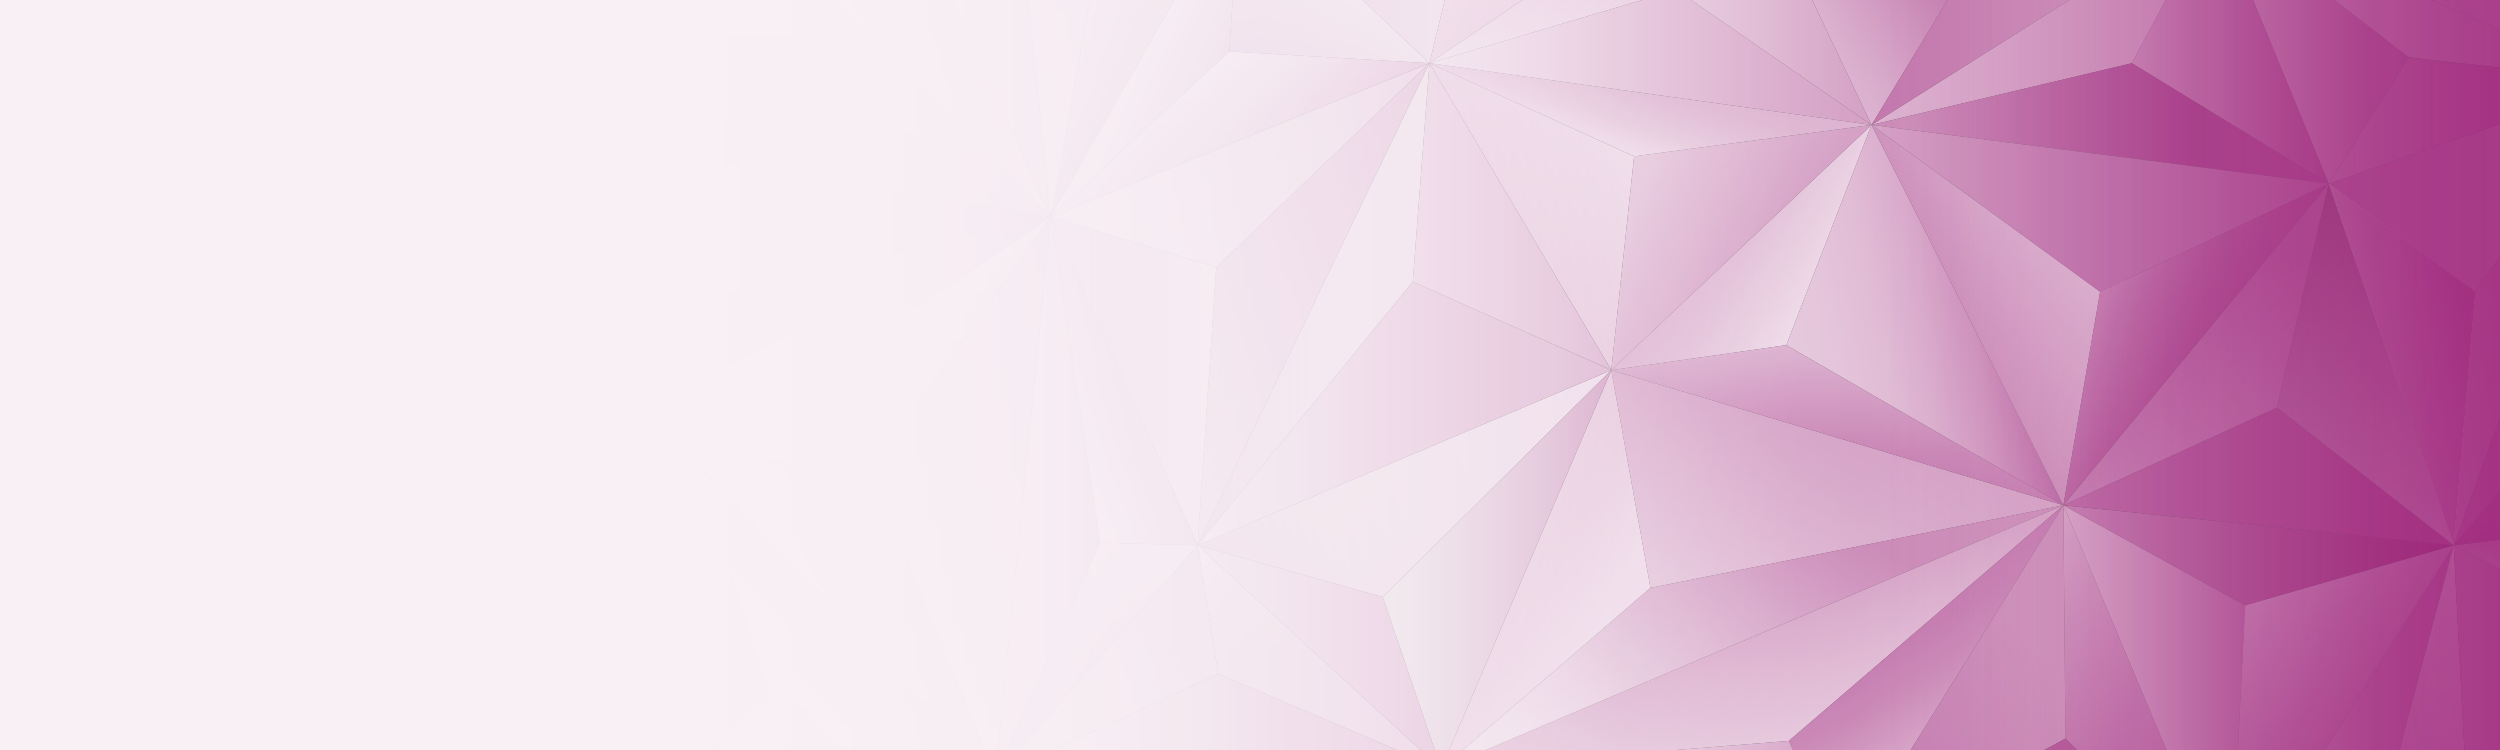<?xml version="1.0" encoding="UTF-8"?><svg xmlns="http://www.w3.org/2000/svg" width="2000" height="600" xmlns:xlink="http://www.w3.org/1999/xlink" viewBox="0 0 2000 600"><rect x="0" y="0" width="2000" height="600" fill="#333333" stroke="none"/><defs><style>.du{opacity:.11;}.du,.dv,.dw,.dx,.dy,.dz,.ea,.eb,.ec,.ed,.ee,.ef,.eg,.eh,.ei,.ej,.ek,.el,.em,.en,.eo,.ep,.eq,.er,.es,.et,.eu,.ev,.ew,.ex,.ey,.ez,.fa,.fb,.fc,.fd,.fe,.ff,.fg,.fh,.fi,.fj,.fk,.fl,.fm,.fn,.fo,.fp,.fq,.fr,.fs,.ft,.fu,.fv,.fw,.fx,.fy,.fz,.ga,.gb,.gc,.gd,.ge,.gf,.gg,.gh,.gi,.gj,.gk,.gl,.gm,.gn,.go,.gp,.gq,.gr,.gs,.gt,.gu,.gv,.gw,.gx,.gy,.gz,.ha,.hb,.hc,.hd,.he,.hf,.hg,.hh,.hi,.hj,.hk,.hl,.hm,.hn,.ho,.hp,.hq,.hr,.hs,.ht,.hu,.hv,.hw,.hx,.hy,.hz,.ia,.ib,.ic,.id,.ie,.if,.ig,.ih,.ii,.ij{stroke-width:0px;}.du,.dy{fill:url(#ds);}.dv{fill:#962364;opacity:.07;}.dw{fill:none;}.dx{fill:url(#dq);mix-blend-mode:overlay;}.ik{clip-path:url(#d);}.il{clip-path:url(#c);}.im{clip-path:url(#dm);}.in{clip-path:url(#dr);}.io{clip-path:url(#dt);}.ip{clip-path:url(#dp);}.iq{isolation:isolate;}.dy{opacity:.7;}.dy,.ir{mix-blend-mode:multiply;}.dz{fill:#fff;}.ir{opacity:.35;}.ea{fill:url(#ah);}.eb{fill:url(#ag);}.ec{fill:url(#aa);}.ed{fill:url(#ao);}.ee{fill:url(#af);}.ef{fill:url(#ae);}.eg{fill:url(#ab);}.eh{fill:url(#aj);}.ei{fill:url(#ap);}.ej{fill:url(#ai);}.ek{fill:url(#ad);}.el{fill:url(#an);}.em{fill:url(#am);}.en{fill:url(#ac);}.eo{fill:url(#at);}.ep{fill:url(#as);}.eq{fill:url(#dk);}.er{fill:url(#dn);}.es{fill:url(#di);}.et{fill:url(#db);}.eu{fill:url(#dh);}.ev{fill:url(#dg);}.ew{fill:url(#dj);}.ex{fill:url(#de);}.ey{fill:url(#dc);}.ez{fill:url(#df);}.fa{fill:url(#da);}.fb{fill:url(#dl);}.fc{fill:url(#dd);}.fd{fill:url(#do);}.fe{fill:url(#bi);}.ff{fill:url(#bd);}.fg{fill:url(#bg);}.fh{fill:url(#bj);}.fi{fill:url(#be);}.fj{fill:url(#bf);}.fk{fill:url(#bo);}.fl{fill:url(#cp);}.fm{fill:url(#bm);}.fn{fill:url(#bh);}.fo{fill:url(#bn);}.fp{fill:url(#cu);}.fq{fill:url(#cv);}.fr{fill:url(#cs);}.fs{fill:url(#ba);}.ft{fill:url(#bb);}.fu{fill:url(#bk);}.fv{fill:url(#cx);}.fw{fill:url(#co);}.fx{fill:url(#cq);}.fy{fill:url(#cr);}.fz{fill:url(#bc);}.ga{fill:url(#cl);}.gb{fill:url(#bx);}.gc{fill:url(#bq);}.gd{fill:url(#br);}.ge{fill:url(#bs);}.gf{fill:url(#by);}.gg{fill:url(#bt);}.gh{fill:url(#bl);}.gi{fill:url(#bz);}.gj{fill:url(#bw);}.gk{fill:url(#bp);}.gl{fill:url(#bu);}.gm{fill:url(#bv);}.gn{fill:url(#ar);}.go{fill:url(#ay);}.gp{fill:url(#az);}.gq{fill:url(#aw);}.gr{fill:url(#aq);}.gs{fill:url(#ax);}.gt{fill:url(#ak);}.gu{fill:url(#al);}.gv{fill:url(#au);}.gw{fill:url(#av);}.gx{fill:url(#ck);}.gy{fill:url(#cb);}.gz{fill:url(#ca);}.ha{fill:url(#cm);}.hb{fill:url(#ch);}.hc{fill:url(#cg);}.hd{fill:url(#ci);}.he{fill:url(#cd);}.hf{fill:url(#cj);}.hg{fill:url(#cf);}.hh{fill:url(#ce);}.hi{fill:url(#cn);}.hj{fill:url(#cc);}.hk{fill:url(#ct);}.hl{fill:url(#cw);}.hm{fill:url(#cz);}.hn{fill:url(#cy);}.ho{fill:url(#v);}.hp{fill:url(#e);}.hq{fill:url(#y);}.hr{fill:url(#z);}.hs{fill:url(#x);}.ht{fill:url(#w);}.hu{fill:url(#u);}.hv{fill:url(#t);}.hw{fill:url(#f);}.hx{fill:url(#s);}.hy{fill:url(#j);}.hz{fill:url(#q);}.ia{fill:url(#r);}.ib{fill:url(#i);}.ic{fill:url(#h);}.id{fill:url(#m);}.ie{fill:url(#g);}.if{fill:url(#o);}.ig{fill:url(#p);}.ih{fill:url(#k);}.ii{fill:url(#n);}.ij{fill:url(#l);}</style><clipPath id="c"><rect class="dw" x="0" y="0" width="2000" height="600"/></clipPath><clipPath id="d"><rect class="dw" y="-250.42" width="2388.5" height="1469.85"/></clipPath><linearGradient id="e" x1="1784.03" y1="578.5" x2="1963" y2="578.5" gradientUnits="userSpaceOnUse"><stop offset="0" stop-color="#c67eb2"/><stop offset=".23" stop-color="#bb66a3"/><stop offset=".5" stop-color="#b14f96"/><stop offset=".77" stop-color="#ab418d"/><stop offset="1" stop-color="#a93d8b"/></linearGradient><linearGradient id="f" x1="1650.71" y1="562.49" x2="1796.18" y2="562.49" gradientUnits="userSpaceOnUse"><stop offset="0" stop-color="#d9a9cb"/><stop offset=".22" stop-color="#d29bc2"/><stop offset=".65" stop-color="#c276ac"/><stop offset="1" stop-color="#b35398"/></linearGradient><linearGradient id="g" x1="1357.54" y1="177.47" x2="1453.86" y2="233.08" gradientUnits="userSpaceOnUse"><stop offset="0" stop-color="#e2bed8"/><stop offset=".4" stop-color="#e8cbe0"/><stop offset="1" stop-color="#f5e9f2"/></linearGradient><linearGradient id="h" x1="1436.83" y1="-4.68" x2="1559.37" y2="-75.43" gradientUnits="userSpaceOnUse"><stop offset="0" stop-color="#e2bed8"/><stop offset=".22" stop-color="#dbb0cf"/><stop offset=".65" stop-color="#cb8bb9"/><stop offset="1" stop-color="#bc68a5"/></linearGradient><linearGradient id="i" x1="1497.23" y1="13.19" x2="1772.16" y2="13.19" gradientUnits="userSpaceOnUse"><stop offset="0" stop-color="#e2bed8"/><stop offset="1" stop-color="#c67eb2"/></linearGradient><linearGradient id="j" x1="1772.16" y1="36.71" x2="1926.97" y2="36.71" gradientUnits="userSpaceOnUse"><stop offset="0" stop-color="#c67eb2"/><stop offset=".88" stop-color="#a93d8b"/></linearGradient><linearGradient id="k" x1="1429.28" y1="277.59" x2="1622.38" y2="243.54" gradientUnits="userSpaceOnUse"><stop offset="0" stop-color="#ecd4e5"/><stop offset=".21" stop-color="#ead0e2"/><stop offset=".4" stop-color="#e5c5dc"/><stop offset=".58" stop-color="#ddb2d1"/><stop offset=".76" stop-color="#d198c1"/><stop offset=".93" stop-color="#c276ad"/><stop offset="1" stop-color="#bc68a5"/></linearGradient><linearGradient id="l" x1="1705.43" y1="36.71" x2="1862.91" y2="36.71" gradientUnits="userSpaceOnUse"><stop offset="0" stop-color="#c67eb2"/><stop offset="1" stop-color="#a0287e"/></linearGradient><linearGradient id="m" x1="1772.16" y1="-4.16" x2="2097.8" y2="-4.16" gradientUnits="userSpaceOnUse"><stop offset="0" stop-color="#c67eb2"/><stop offset=".22" stop-color="#c071aa"/><stop offset=".7" stop-color="#b65b9c"/><stop offset="1" stop-color="#b35398"/></linearGradient><linearGradient id="n" x1="1380.49" y1="504.98" x2="1491.68" y2="312.4" gradientUnits="userSpaceOnUse"><stop offset="0" stop-color="#ecd4e5"/><stop offset=".06" stop-color="#ead0e3"/><stop offset=".66" stop-color="#ddb3d1"/><stop offset="1" stop-color="#d9a9cb"/></linearGradient><linearGradient id="o" x1="1469.87" y1="276.1" x2="1469.87" y2="404.22" gradientUnits="userSpaceOnUse"><stop offset="0" stop-color="#e2bed8"/><stop offset=".18" stop-color="#dcb0d0"/><stop offset=".71" stop-color="#cc8bba"/><stop offset="1" stop-color="#c67eb2"/></linearGradient><linearGradient id="p" x1="1497.23" y1="13.19" x2="1772.16" y2="13.19" gradientUnits="userSpaceOnUse"><stop offset="0" stop-color="#c67eb2"/><stop offset=".29" stop-color="#c883b4"/><stop offset=".63" stop-color="#ce91bd"/><stop offset="1" stop-color="#d9a9cb"/></linearGradient><linearGradient id="q" x1="1497.23" y1="98.77" x2="1862.91" y2="98.77" gradientUnits="userSpaceOnUse"><stop offset=".09" stop-color="#cf93be"/><stop offset=".72" stop-color="#a0287e"/></linearGradient><linearGradient id="r" x1="1862.91" y1="96.43" x2="2097.8" y2="96.43" gradientUnits="userSpaceOnUse"><stop offset="0" stop-color="#b35398"/><stop offset="1" stop-color="#a0287e"/></linearGradient><linearGradient id="s" x1="1293.93" y1="696.5" x2="1509.69" y2="322.8" gradientUnits="userSpaceOnUse"><stop offset=".12" stop-color="#f5e9f2"/><stop offset=".26" stop-color="#eedbe9"/><stop offset=".53" stop-color="#deb6d3"/><stop offset=".76" stop-color="#cf93be"/></linearGradient><linearGradient id="t" x1="1424.53" y1="594.46" x2="1392.12" y2="473.51" gradientUnits="userSpaceOnUse"><stop offset="0" stop-color="#ecd4e5"/><stop offset=".46" stop-color="#e4c2da"/><stop offset="1" stop-color="#d9a9cb"/></linearGradient><linearGradient id="u" x1="1787.74" y1="492.73" x2="1899.9" y2="604.88" gradientUnits="userSpaceOnUse"><stop offset="0" stop-color="#c67eb2"/><stop offset=".54" stop-color="#b5589b"/><stop offset="1" stop-color="#a93d8b"/></linearGradient><linearGradient id="v" x1="1650.71" y1="444.26" x2="1963" y2="444.26" gradientUnits="userSpaceOnUse"><stop offset="0" stop-color="#c67eb2"/><stop offset=".24" stop-color="#b55c9b"/><stop offset=".57" stop-color="#a13481"/><stop offset=".84" stop-color="#951c71"/><stop offset="1" stop-color="#91136b"/></linearGradient><linearGradient id="w" x1="1598.28" y1="479.1" x2="1836.46" y2="645.87" gradientUnits="userSpaceOnUse"><stop offset="0" stop-color="#d9a9cb"/><stop offset=".18" stop-color="#ce90bc"/><stop offset=".46" stop-color="#bf6ea8"/><stop offset=".7" stop-color="#b65a9c"/><stop offset=".86" stop-color="#b35398"/></linearGradient><linearGradient id="x" x1="1862.91" y1="149.31" x2="2097.8" y2="149.31" gradientUnits="userSpaceOnUse"><stop offset="0" stop-color="#a93d8b"/><stop offset=".24" stop-color="#aa418d"/><stop offset=".5" stop-color="#b04d94"/><stop offset=".75" stop-color="#b962a1"/><stop offset="1" stop-color="#c67eb2"/></linearGradient><linearGradient id="y" x1="1901.81" y1="655.77" x2="2042.76" y2="574.39" gradientUnits="userSpaceOnUse"><stop offset="0" stop-color="#b35398"/><stop offset=".44" stop-color="#ba63a1"/><stop offset="1" stop-color="#c67eb2"/></linearGradient><linearGradient id="z" x1="1902.42" y1="294.44" x2="1990.39" y2="270.86" gradientUnits="userSpaceOnUse"><stop offset="0" stop-color="#b35398"/><stop offset=".15" stop-color="#af4c93"/><stop offset="1" stop-color="#a0287e"/></linearGradient><linearGradient id="aa" x1="1899.52" y1="326.3" x2="2161.27" y2="175.18" gradientUnits="userSpaceOnUse"><stop offset="0" stop-color="#b35398"/><stop offset=".51" stop-color="#ac458f"/><stop offset="1" stop-color="#a93d8b"/></linearGradient><linearGradient id="ab" x1="1523.78" y1="477.5" x2="1601.85" y2="612.72" gradientUnits="userSpaceOnUse"><stop offset="0" stop-color="#c67eb2"/><stop offset=".19" stop-color="#c883b5"/><stop offset=".43" stop-color="#cf92be"/><stop offset=".69" stop-color="#daaccd"/><stop offset=".97" stop-color="#eacfe2"/><stop offset="1" stop-color="#ecd4e5"/></linearGradient><linearGradient id="ac" x1="1469" y1="680.08" x2="1697.78" y2="451.29" gradientUnits="userSpaceOnUse"><stop offset="0" stop-color="#c67eb2"/><stop offset=".71" stop-color="#cf93be"/></linearGradient><linearGradient id="ad" x1="2105.8" y1="274.47" x2="2105.8" y2="436.25" gradientUnits="userSpaceOnUse"><stop offset="0" stop-color="#bc68a5"/><stop offset=".32" stop-color="#b14f95"/><stop offset=".75" stop-color="#a43284"/><stop offset="1" stop-color="#a0287e"/></linearGradient><linearGradient id="ae" x1="1963" y1="250.74" x2="2102.28" y2="250.74" gradientUnits="userSpaceOnUse"><stop offset=".32" stop-color="#a93d8b"/><stop offset=".45" stop-color="#aa418d"/><stop offset=".59" stop-color="#b04e95"/><stop offset=".74" stop-color="#ba63a2"/><stop offset=".87" stop-color="#c67eb2"/></linearGradient><linearGradient id="af" x1="1963" y1="615.08" x2="2071.19" y2="615.08" gradientUnits="userSpaceOnUse"><stop offset=".24" stop-color="#b35398"/><stop offset="1" stop-color="#a0287e"/></linearGradient><linearGradient id="ag" x1="2105.8" y1="492.12" x2="2105.8" y2="400.67" gradientUnits="userSpaceOnUse"><stop offset="0" stop-color="#cf93be"/><stop offset="1" stop-color="#a0287e"/></linearGradient><linearGradient id="ah" x1="2036.62" y1="551.99" x2="2130.09" y2="605.95" gradientUnits="userSpaceOnUse"><stop offset=".14" stop-color="#c67eb2"/><stop offset="1" stop-color="#a93d8b"/></linearGradient><linearGradient id="ai" x1="1942.79" y1="747.7" x2="2293.13" y2="453.73" gradientUnits="userSpaceOnUse"><stop offset=".44" stop-color="#bc68a5"/><stop offset="1" stop-color="#a0287e"/></linearGradient><linearGradient id="aj" x1="1565.64" y1="256.88" x2="1661.64" y2="201.46" gradientUnits="userSpaceOnUse"><stop offset="0" stop-color="#cf93be"/><stop offset="1" stop-color="#e2bed8"/></linearGradient><linearGradient id="ak" x1="1862.3" y1="146.63" x2="1697.87" y2="431.45" gradientUnits="userSpaceOnUse"><stop offset=".2" stop-color="#a93d8b"/><stop offset="1" stop-color="#c67eb2"/></linearGradient><linearGradient id="al" x1="1650.71" y1="381.2" x2="1963" y2="381.2" gradientUnits="userSpaceOnUse"><stop offset="0" stop-color="#bc68a5"/><stop offset=".25" stop-color="#af4c94"/><stop offset=".5" stop-color="#a73887"/><stop offset=".75" stop-color="#a12c80"/><stop offset="1" stop-color="#a0287e"/></linearGradient><linearGradient id="am" x1="1892.27" y1="436.25" x2="1892.27" y2="146.98" gradientUnits="userSpaceOnUse"><stop offset="0" stop-color="#bc68a5"/><stop offset="1" stop-color="#8c236e"/></linearGradient><linearGradient id="an" x1="1862.91" y1="166.66" x2="1497.23" y2="166.66" gradientUnits="userSpaceOnUse"><stop offset="0" stop-color="#a93d8b"/><stop offset=".19" stop-color="#af4c94"/><stop offset=".56" stop-color="#c174ac"/><stop offset=".98" stop-color="#d9a9cb"/></linearGradient><linearGradient id="ao" x1="1675.48" y1="246" x2="1809.16" y2="294.65" gradientUnits="userSpaceOnUse"><stop offset="0" stop-color="#c67eb2"/><stop offset=".06" stop-color="#c275ad"/><stop offset=".32" stop-color="#b35498"/><stop offset=".57" stop-color="#a83b89"/><stop offset=".81" stop-color="#a22d81"/><stop offset="1" stop-color="#a0287e"/></linearGradient><linearGradient id="ap" x1="1214.92" y1="174.14" x2="1305.47" y2="121.86" gradientUnits="userSpaceOnUse"><stop offset="0" stop-color="#ecd4e5"/><stop offset=".71" stop-color="#f1e1ed"/><stop offset="1" stop-color="#f5e9f2"/></linearGradient><linearGradient id="aq" x1="1268.35" y1="-118.94" x2="1268.35" y2="50.55" gradientUnits="userSpaceOnUse"><stop offset="0" stop-color="#e2bed8"/><stop offset="1" stop-color="#f5e9f2"/></linearGradient><linearGradient id="ar" x1="992.09" y1="-20.85" x2="1166.09" y2="-20.85" gradientUnits="userSpaceOnUse"><stop offset="0" stop-color="#d9a9cb"/><stop offset=".18" stop-color="#deb6d3"/><stop offset=".71" stop-color="#eedbe9"/><stop offset="1" stop-color="#f5e9f2"/></linearGradient><linearGradient id="as" x1="915.66" y1="40.14" x2="966.94" y2="69.75" gradientUnits="userSpaceOnUse"><stop offset=".02" stop-color="#f5e9f2"/><stop offset="1" stop-color="#e2bed8"/></linearGradient><linearGradient id="at" x1="885.66" y1="218.38" x2="1098.52" y2="5.51" gradientUnits="userSpaceOnUse"><stop offset="0" stop-color="#f5e9f2"/><stop offset=".29" stop-color="#f1e1ed"/><stop offset="1" stop-color="#ecd4e5"/></linearGradient><linearGradient id="au" x1="840.62" y1="304.79" x2="972.99" y2="304.79" xlink:href="#g"/><linearGradient id="av" x1="958.06" y1="243.4" x2="1143.57" y2="243.4" gradientUnits="userSpaceOnUse"><stop offset="0" stop-color="#e2bed8"/><stop offset=".16" stop-color="#e9cee2"/><stop offset=".37" stop-color="#efddeb"/><stop offset=".62" stop-color="#f3e6f0"/><stop offset="1" stop-color="#f5e9f2"/></linearGradient><linearGradient id="aw" x1="985.53" y1="483.84" x2="1294.45" y2="305.49" gradientUnits="userSpaceOnUse"><stop offset="0" stop-color="#e2bed8"/><stop offset=".03" stop-color="#e4c3db"/><stop offset=".14" stop-color="#ebd4e5"/><stop offset=".28" stop-color="#f1e0ec"/><stop offset=".47" stop-color="#f4e7f0"/><stop offset="1" stop-color="#f5e9f2"/></linearGradient><linearGradient id="ax" x1="965.9" y1="440.78" x2="845.23" y2="649.79" gradientUnits="userSpaceOnUse"><stop offset=".33" stop-color="#ecd4e5"/><stop offset=".73" stop-color="#ede1e9"/><stop offset="1" stop-color="#eee"/></linearGradient><linearGradient id="ay" x1="1772.16" y1="-10.96" x2="2097.8" y2="-10.96" gradientUnits="userSpaceOnUse"><stop offset="0" stop-color="#b35398"/><stop offset="1" stop-color="#bc68a5"/></linearGradient><linearGradient id="az" x1="1202.96" y1="445.2" x2="1301.9" y2="502.32" gradientUnits="userSpaceOnUse"><stop offset="0" stop-color="#ecd4e5"/><stop offset=".36" stop-color="#eed9e8"/><stop offset=".82" stop-color="#f5e9f2"/></linearGradient><linearGradient id="ba" x1="1130.22" y1="173.34" x2="1289.04" y2="173.34" gradientUnits="userSpaceOnUse"><stop offset="0" stop-color="#ecd4e5"/><stop offset="1" stop-color="#e2bed8"/></linearGradient><linearGradient id="bb" x1="1106.2" y1="455.6" x2="1289.04" y2="455.6" gradientUnits="userSpaceOnUse"><stop offset="0" stop-color="#eee"/><stop offset=".69" stop-color="#dfbfd6"/><stop offset="1" stop-color="#d9a9cb"/></linearGradient><linearGradient id="bc" x1="1055.48" y1="615.08" x2="1055.48" y2="436.25" gradientUnits="userSpaceOnUse"><stop offset=".52" stop-color="#ecd4e5"/><stop offset=".86" stop-color="#f1e1ed"/><stop offset="1" stop-color="#f5e9f2"/></linearGradient><linearGradient id="bd" x1="958.06" y1="330.82" x2="1289.04" y2="330.82" gradientUnits="userSpaceOnUse"><stop offset="0" stop-color="#f5e9f2"/><stop offset=".14" stop-color="#eedbe9"/><stop offset=".38" stop-color="#e7cadf"/><stop offset=".65" stop-color="#e3c1d9"/><stop offset="1" stop-color="#e2bed8"/></linearGradient><linearGradient id="be" x1="958.06" y1="525.67" x2="1152.91" y2="525.67" gradientUnits="userSpaceOnUse"><stop offset=".21" stop-color="#ecd4e5"/><stop offset=".43" stop-color="#e8cbe0"/><stop offset=".91" stop-color="#e2bed8"/></linearGradient><linearGradient id="bf" x1="796.2" y1="580.25" x2="1152.91" y2="580.25" gradientUnits="userSpaceOnUse"><stop offset="0" stop-color="#f5e9f2"/><stop offset=".18" stop-color="#f1e0ec"/><stop offset=".47" stop-color="#e7c9de"/><stop offset=".59" stop-color="#e2bed8"/></linearGradient><linearGradient id="bg" x1="1297.16" y1="142.62" x2="1428.73" y2="218.58" gradientUnits="userSpaceOnUse"><stop offset="0" stop-color="#ecd4e5"/><stop offset=".97" stop-color="#d9a9cb"/></linearGradient><linearGradient id="bh" x1="959.29" y1="55.14" x2="1003.38" y2="131.49" gradientUnits="userSpaceOnUse"><stop offset=".09" stop-color="#f5e9f2"/><stop offset=".64" stop-color="#e8cbe0"/><stop offset="1" stop-color="#e2bed8"/></linearGradient><linearGradient id="bi" x1="1268.35" y1="50.55" x2="1268.35" y2="-118.94" gradientUnits="userSpaceOnUse"><stop offset="0" stop-color="#ecd4e5"/><stop offset=".5" stop-color="#efdbe9"/><stop offset="1" stop-color="#f5e9f2"/></linearGradient><linearGradient id="bj" x1="1143.57" y1="45.88" x2="1497.23" y2="45.88" gradientUnits="userSpaceOnUse"><stop offset="0" stop-color="#f5e9f2"/><stop offset="1" stop-color="#d9a9cb"/></linearGradient><linearGradient id="bk" x1="1307.07" y1="124.98" x2="1326.07" y2="54.07" gradientUnits="userSpaceOnUse"><stop offset="0" stop-color="#f5e9f2"/><stop offset=".01" stop-color="#f4e8f1"/><stop offset=".37" stop-color="#ead0e3"/><stop offset=".71" stop-color="#e4c2da"/><stop offset="1" stop-color="#e2bed8"/></linearGradient><linearGradient id="bl" x1="990.5" y1="138.93" x2="1111.13" y2="347.87" gradientUnits="userSpaceOnUse"><stop offset="0" stop-color="#e2bed8"/><stop offset="1" stop-color="#ecd4e5"/></linearGradient><linearGradient id="bm" x1="994.59" y1="52.39" x2="1070" y2="-23.01" gradientUnits="userSpaceOnUse"><stop offset="0" stop-color="#e2bed8"/><stop offset="1" stop-color="#f5e9f2"/></linearGradient><linearGradient id="bn" x1="944.88" y1="69.07" x2="854.35" y2="-21.46" gradientUnits="userSpaceOnUse"><stop offset="0" stop-color="#d9a9cb"/><stop offset=".15" stop-color="#dfb8d4"/><stop offset=".38" stop-color="#e6c7dd"/><stop offset=".64" stop-color="#ead1e3"/><stop offset="1" stop-color="#ecd4e5"/></linearGradient><linearGradient id="bo" x1="1341.09" y1="-9.5" x2="1497.23" y2="-9.5" gradientUnits="userSpaceOnUse"><stop offset="0" stop-color="#ecd4e5"/><stop offset=".4" stop-color="#e5c6dc"/><stop offset="1" stop-color="#d9a9cb"/></linearGradient><linearGradient id="bp" x1="1899.92" y1="-110.93" x2="2097.8" y2="-110.93" xlink:href="#l"/><linearGradient id="bq" x1="727.31" y1="107.92" x2="907.61" y2="-204.38" gradientUnits="userSpaceOnUse"><stop offset="0" stop-color="#f5e9f2"/><stop offset=".03" stop-color="#f4e7f0"/><stop offset=".65" stop-color="#e6c9de"/><stop offset="1" stop-color="#e2bed8"/></linearGradient><linearGradient id="br" x1="1464.73" y1="703.65" x2="1192.52" y2="546.48" gradientUnits="userSpaceOnUse"><stop offset="0" stop-color="#cf93be"/><stop offset=".27" stop-color="#deb6d3"/><stop offset=".6" stop-color="#eedbe9"/><stop offset=".78" stop-color="#f5e9f2"/></linearGradient><linearGradient id="bs" x1="1474.92" y1="655.82" x2="1784.03" y2="655.82" gradientUnits="userSpaceOnUse"><stop offset="0" stop-color="#c67eb2"/><stop offset=".01" stop-color="#c57cb1"/><stop offset=".43" stop-color="#b55a9c"/><stop offset=".78" stop-color="#ac448f"/><stop offset="1" stop-color="#a93d8b"/></linearGradient><linearGradient id="bt" x1="2097.8" y1="-110.93" x2="1960.09" y2="-110.93" xlink:href="#l"/><linearGradient id="bu" x1="448.46" y1="346.96" x2="542.12" y2="253.3" gradientUnits="userSpaceOnUse"><stop offset="0" stop-color="#f5e9f2"/><stop offset=".29" stop-color="#f2e3ee"/><stop offset=".64" stop-color="#ecd5e6"/><stop offset="1" stop-color="#e2bed8"/></linearGradient><linearGradient id="bv" x1="613.71" y1="400.98" x2="769.01" y2="131.99" gradientUnits="userSpaceOnUse"><stop offset="0" stop-color="#f5e9f2"/><stop offset=".22" stop-color="#f2e2ed"/><stop offset=".54" stop-color="#e9cfe2"/><stop offset=".92" stop-color="#dcb0cf"/><stop offset="1" stop-color="#d9a9cb"/></linearGradient><linearGradient id="bw" x1="385.05" y1="232.77" x2="840.62" y2="232.77" gradientUnits="userSpaceOnUse"><stop offset=".21" stop-color="#ecd4e5"/><stop offset=".49" stop-color="#ead0e3"/><stop offset=".7" stop-color="#e6c7dd"/><stop offset=".89" stop-color="#dfb6d3"/><stop offset="1" stop-color="#d9a9cb"/></linearGradient><linearGradient id="bx" x1="385.05" y1="207.18" x2="840.62" y2="207.18" gradientUnits="userSpaceOnUse"><stop offset=".15" stop-color="#f5e9f2"/><stop offset=".49" stop-color="#ebd2e4"/><stop offset="1" stop-color="#d9a9cb"/></linearGradient><linearGradient id="by" x1="704.7" y1="-101.92" x2="704.7" y2="173.34" gradientUnits="userSpaceOnUse"><stop offset="0" stop-color="#f5e9f2"/><stop offset="1" stop-color="#e2bed8"/></linearGradient><linearGradient id="bz" x1="385.05" y1="90.82" x2="583.91" y2="90.82" gradientUnits="userSpaceOnUse"><stop offset="0" stop-color="#f5e9f2"/><stop offset=".29" stop-color="#f2e2ee"/><stop offset=".68" stop-color="#ead1e3"/><stop offset="1" stop-color="#e2bed8"/></linearGradient><linearGradient id="ca" x1="430.18" y1="366.26" x2="523.49" y2="312.39" gradientUnits="userSpaceOnUse"><stop offset=".13" stop-color="#ecd4e5"/><stop offset="1" stop-color="#f5e9f2"/></linearGradient><linearGradient id="cb" x1="404.16" y1="502.02" x2="481.43" y2="495.26" gradientUnits="userSpaceOnUse"><stop offset="0" stop-color="#f5e9f2"/><stop offset=".6" stop-color="#e8cbe0"/><stop offset="1" stop-color="#e2bed8"/></linearGradient><linearGradient id="cc" x1="454.59" y1="532.49" x2="507.02" y2="546.54" gradientUnits="userSpaceOnUse"><stop offset="0" stop-color="#f5e9f2"/><stop offset=".45" stop-color="#edd8e7"/><stop offset="1" stop-color="#e2bed8"/></linearGradient><linearGradient id="cd" x1="308.71" y1="646.69" x2="374.2" y2="533.26" gradientUnits="userSpaceOnUse"><stop offset="0" stop-color="#f5e9f2"/><stop offset=".29" stop-color="#f2e3ee"/><stop offset=".67" stop-color="#ead2e4"/><stop offset="1" stop-color="#e2bed8"/></linearGradient><linearGradient id="ce" x1="235.9" y1="397.4" x2="385.05" y2="397.4" gradientUnits="userSpaceOnUse"><stop offset="0" stop-color="#f5e9f2"/><stop offset=".31" stop-color="#f3e5ef"/><stop offset=".61" stop-color="#eed9e8"/><stop offset=".91" stop-color="#e5c5dc"/><stop offset="1" stop-color="#e2bed8"/></linearGradient><linearGradient id="cf" x1="336.06" y1="501.51" x2="434.77" y2="501.51" gradientUnits="userSpaceOnUse"><stop offset="0" stop-color="#f5e9f2"/><stop offset=".21" stop-color="#f1e1ed"/><stop offset=".74" stop-color="#ecd4e5"/></linearGradient><linearGradient id="cg" x1="796.2" y1="397.41" x2="880.04" y2="397.41" gradientUnits="userSpaceOnUse"><stop offset=".33" stop-color="#ecd4e5"/><stop offset=".79" stop-color="#e5c6dc"/><stop offset="1" stop-color="#e2bed8"/></linearGradient><linearGradient id="ch" x1="828.86" y1="345.49" x2="912.22" y2="297.36" xlink:href="#cb"/><linearGradient id="ci" x1="928.35" y1="419.1" x2="807.67" y2="628.11" xlink:href="#cb"/><linearGradient id="cj" x1="697.85" y1="375.78" x2="697.85" y2="173.34" gradientUnits="userSpaceOnUse"><stop offset="0" stop-color="#ecd4e5"/><stop offset=".54" stop-color="#f0ddea"/><stop offset=".97" stop-color="#f5e9f2"/></linearGradient><linearGradient id="ck" x1="695.27" y1="520.55" x2="941.55" y2="274.27" gradientUnits="userSpaceOnUse"><stop offset="0" stop-color="#f5e9f2"/><stop offset=".02" stop-color="#f4e7f0"/><stop offset=".38" stop-color="#ead0e3"/><stop offset=".71" stop-color="#e4c2da"/><stop offset="1" stop-color="#e2bed8"/></linearGradient><linearGradient id="cl" x1="640.3" y1="514.72" x2="742.47" y2="455.73" gradientUnits="userSpaceOnUse"><stop offset=".17" stop-color="#f5e9f2"/><stop offset=".32" stop-color="#f0dfeb"/><stop offset=".74" stop-color="#e5c6dd"/><stop offset="1" stop-color="#e2bed8"/></linearGradient><linearGradient id="cm" x1="730.34" y1="555.62" x2="500.63" y2="785.33" gradientUnits="userSpaceOnUse"><stop offset=".03" stop-color="#f5e9f2"/><stop offset=".61" stop-color="#e8cbe0"/><stop offset="1" stop-color="#e2bed8"/></linearGradient><linearGradient id="cn" x1="678.96" y1="491" x2="614.47" y2="555.49" gradientUnits="userSpaceOnUse"><stop offset="0" stop-color="#e2bed8"/><stop offset=".16" stop-color="#e5c6dd"/><stop offset=".68" stop-color="#f0dfec"/><stop offset="1" stop-color="#f5e9f2"/></linearGradient><linearGradient id="co" x1="434.77" y1="543.3" x2="616.34" y2="543.3" gradientUnits="userSpaceOnUse"><stop offset="0" stop-color="#f5e9f2"/><stop offset=".29" stop-color="#f2e4ef"/><stop offset=".63" stop-color="#ecd6e6"/><stop offset=".99" stop-color="#e2bfd8"/><stop offset="1" stop-color="#e2bed8"/></linearGradient><linearGradient id="cp" x1="733.06" y1="-48.23" x2="840.62" y2="-48.23" gradientUnits="userSpaceOnUse"><stop offset="0" stop-color="#f5e9f2"/><stop offset=".4" stop-color="#eedbe9"/><stop offset="1" stop-color="#e2bed8"/></linearGradient><linearGradient id="cq" x1="662.35" y1="60.16" x2="769.65" y2="-1.79" gradientUnits="userSpaceOnUse"><stop offset=".23" stop-color="#f5e9f2"/><stop offset=".45" stop-color="#f2e3ee"/><stop offset=".74" stop-color="#ebd3e4"/><stop offset="1" stop-color="#e2bed8"/></linearGradient><linearGradient id="cr" x1="88.92" y1="661.11" x2="281.3" y2="661.11" gradientUnits="userSpaceOnUse"><stop offset="0" stop-color="#f5e9f2"/><stop offset=".29" stop-color="#f2e3ee"/><stop offset=".65" stop-color="#ebd3e5"/><stop offset="1" stop-color="#e2bed8"/></linearGradient><linearGradient id="cs" x1="235.9" y1="600.58" x2="434.77" y2="600.58" xlink:href="#at"/><linearGradient id="ct" x1="154.22" y1="174.71" x2="385.05" y2="174.71" gradientUnits="userSpaceOnUse"><stop offset=".23" stop-color="#f5e9f2"/><stop offset=".45" stop-color="#f2e3ee"/><stop offset=".73" stop-color="#ebd4e5"/><stop offset="1" stop-color="#e2bed8"/></linearGradient><linearGradient id="cu" x1="416.43" y1="-13.95" x2="537.41" y2="195.59" gradientUnits="userSpaceOnUse"><stop offset="0" stop-color="#f5e9f2"/><stop offset=".29" stop-color="#f2e3ee"/><stop offset=".65" stop-color="#ebd3e5"/><stop offset="1" stop-color="#e2bed8"/></linearGradient><linearGradient id="cv" x1="154.22" y1="-18.02" x2="568.78" y2="-18.02" xlink:href="#cb"/><linearGradient id="cw" x1="154.22" y1="273.78" x2="270.49" y2="273.78" xlink:href="#g"/><linearGradient id="cx" x1="154.22" y1="174.71" x2="385.05" y2="174.71" gradientUnits="userSpaceOnUse"><stop offset="0" stop-color="#d9a9cb"/><stop offset=".12" stop-color="#deb4d2"/><stop offset=".47" stop-color="#ead1e3"/><stop offset=".78" stop-color="#f2e2ee"/><stop offset="1" stop-color="#f5e9f2"/></linearGradient><linearGradient id="cy" x1="246.04" y1="271.02" x2="334.73" y2="424.64" gradientUnits="userSpaceOnUse"><stop offset="0" stop-color="#e2bed8"/><stop offset=".3" stop-color="#e9cfe2"/><stop offset=".71" stop-color="#f2e2ed"/><stop offset="1" stop-color="#f5e9f2"/></linearGradient><linearGradient id="cz" x1="-11.59" y1="840.51" x2="-11.59" y2="423.34" gradientUnits="userSpaceOnUse"><stop offset="0" stop-color="#e2bed8"/><stop offset=".34" stop-color="#e8cbe0"/><stop offset=".86" stop-color="#f5e9f2"/></linearGradient><linearGradient id="da" x1="88.92" y1="661.11" x2="235.9" y2="661.11" gradientUnits="userSpaceOnUse"><stop offset="0" stop-color="#f5e9f2"/><stop offset=".49" stop-color="#e8cbe0"/><stop offset=".81" stop-color="#e2bed8"/></linearGradient><linearGradient id="db" x1="-118.59" y1="496.83" x2="235.9" y2="496.83" gradientUnits="userSpaceOnUse"><stop offset=".14" stop-color="#f5e9f2"/><stop offset=".34" stop-color="#f1e1ed"/><stop offset=".63" stop-color="#e8cce0"/><stop offset=".98" stop-color="#d9aacc"/><stop offset="1" stop-color="#d9a9cb"/></linearGradient><linearGradient id="dc" x1="-118.59" y1="244.6" x2="154.22" y2="244.6" gradientUnits="userSpaceOnUse"><stop offset="0" stop-color="#f5e9f2"/><stop offset=".32" stop-color="#f3e5ef"/><stop offset=".61" stop-color="#eedae9"/><stop offset=".89" stop-color="#e6c7dd"/><stop offset="1" stop-color="#e2bed8"/></linearGradient><linearGradient id="dd" x1="282.02" y1="455.08" x2="81.54" y2="107.83" gradientUnits="userSpaceOnUse"><stop offset="0" stop-color="#e2bed8"/><stop offset=".36" stop-color="#ecd5e6"/><stop offset=".71" stop-color="#f2e3ee"/><stop offset="1" stop-color="#f5e9f2"/></linearGradient><linearGradient id="de" x1="-118.59" y1="396.32" x2="235.9" y2="396.32" gradientUnits="userSpaceOnUse"><stop offset=".35" stop-color="#f5e9f2"/><stop offset=".74" stop-color="#e8cbe0"/><stop offset="1" stop-color="#e2bed8"/></linearGradient><linearGradient id="df" x1="183.8" y1="-151.41" x2="284.32" y2="-50.9" gradientUnits="userSpaceOnUse"><stop offset="0" stop-color="#e2bed8"/><stop offset=".14" stop-color="#e7cadf"/><stop offset=".39" stop-color="#efdbe9"/><stop offset=".66" stop-color="#f3e5f0"/><stop offset="1" stop-color="#f5e9f2"/></linearGradient><linearGradient id="dg" x1="154.22" y1="-18.02" x2="568.78" y2="-18.02" gradientUnits="userSpaceOnUse"><stop offset="0" stop-color="#ecd4e5"/><stop offset=".5" stop-color="#f1e1ed"/><stop offset=".7" stop-color="#f5e9f2"/></linearGradient><linearGradient id="dh" x1="-55.9" y1="-6.81" x2="154.22" y2="-6.81" xlink:href="#cb"/><linearGradient id="di" x1="-118.59" y1="244.6" x2="154.22" y2="244.6" gradientUnits="userSpaceOnUse"><stop offset="0" stop-color="#e2bed8"/><stop offset=".02" stop-color="#e2bfd8"/><stop offset=".37" stop-color="#ecd6e6"/><stop offset=".71" stop-color="#f2e4ef"/><stop offset="1" stop-color="#f5e9f2"/></linearGradient><linearGradient id="dj" x1="-55.9" y1="-39.64" x2="154.22" y2="-39.64" gradientUnits="userSpaceOnUse"><stop offset="0" stop-color="#e2bed8"/><stop offset=".36" stop-color="#ebd4e5"/><stop offset=".71" stop-color="#f2e3ee"/><stop offset="1" stop-color="#f5e9f2"/></linearGradient><linearGradient id="dk" x1="107.59" y1="38.95" x2="293.38" y2="-282.84" gradientUnits="userSpaceOnUse"><stop offset="0" stop-color="#e2bed8"/><stop offset=".27" stop-color="#e8cbe0"/><stop offset=".68" stop-color="#f5e9f2"/></linearGradient><linearGradient id="dl" x1="-115.89" y1="732.98" x2="37.58" y2="579.51" gradientUnits="userSpaceOnUse"><stop offset="0" stop-color="#e2bed8"/><stop offset=".31" stop-color="#e8cbe0"/><stop offset=".77" stop-color="#f5e9f2"/></linearGradient><clipPath id="dm"><rect class="dw" x="968.38" y="-250.42" width="1016.14" height="1469.85"/></clipPath><linearGradient id="dn" x1="1429.96" y1="533.54" x2="1541.15" y2="340.96" xlink:href="#s"/><linearGradient id="do" x1="1314.73" y1="96.42" x2="1326.07" y2="54.07" xlink:href="#bk"/><clipPath id="dp"><rect class="dw" y="-250.42" width="2388.5" height="1469.85"/></clipPath><linearGradient id="dq" x1="-296.12" y1="504.64" x2="2500.7" y2="504.64" gradientUnits="userSpaceOnUse"><stop offset=".27" stop-color="#fff"/><stop offset=".36" stop-color="rgba(255,255,255,.99)" stop-opacity=".99"/><stop offset=".41" stop-color="rgba(255,255,255,.96)" stop-opacity=".96"/><stop offset=".45" stop-color="rgba(255,255,255,.91)" stop-opacity=".91"/><stop offset=".49" stop-color="rgba(255,255,255,.83)" stop-opacity=".83"/><stop offset=".52" stop-color="rgba(255,255,255,.73)" stop-opacity=".73"/><stop offset=".55" stop-color="rgba(255,255,255,.61)" stop-opacity=".61"/><stop offset=".57" stop-color="rgba(255,255,255,.47)" stop-opacity=".47"/><stop offset=".6" stop-color="rgba(255,255,255,.3)" stop-opacity=".3"/><stop offset=".62" stop-color="rgba(255,255,255,.12)" stop-opacity=".12"/><stop offset=".64" stop-color="#fff" stop-opacity="0"/></linearGradient><clipPath id="dr"><rect class="dw" y="-250.42" width="2388.5" height="1469.85"/></clipPath><linearGradient id="ds" x1="-171.19" y1="503.94" x2="2625.64" y2="503.94" gradientUnits="userSpaceOnUse"><stop offset=".59" stop-color="#fff" stop-opacity="0"/><stop offset=".62" stop-color="rgba(235,210,228,.21)" stop-opacity=".21"/><stop offset=".66" stop-color="rgba(208,150,192,.49)" stop-opacity=".49"/><stop offset=".7" stop-color="rgba(187,102,163,.71)" stop-opacity=".71"/><stop offset=".74" stop-color="rgba(172,67,142,.87)" stop-opacity=".87"/><stop offset=".78" stop-color="rgba(163,47,130,.97)" stop-opacity=".97"/><stop offset=".81" stop-color="#a0287e"/></linearGradient><clipPath id="dt"><rect class="dw" y="-250.42" width="2388.5" height="1469.85"/></clipPath></defs><g class="iq"><g id="a"><g id="b"><g class="il"><g class="ik"><polygon class="hp" points="1963 436.25 1784.03 720.75 1906.77 648.14 1963 436.25"/><polygon class="dz" points="1980.35 233.39 1862.91 146.98 1963 436.25 1980.35 233.39"/><polygon class="hw" points="1796.18 484.29 1650.71 404.22 1784.03 720.75 1796.18 484.29"/><polygon class="ie" points="1497.23 99.93 1429.02 276.1 1289.04 296.12 1497.23 99.93"/><polygon class="ic" points="1497.23 99.93 1581.1 -37.79 1393.13 -118.94 1497.23 99.93"/><polygon class="ib" points="1497.23 99.93 1705.43 50.55 1772.16 -73.56 1497.23 99.93"/><polygon class="hy" points="1862.91 146.98 1926.97 45.88 1772.16 -73.56 1862.91 146.98"/><polygon class="ih" points="1650.71 404.22 1497.23 99.93 1429.02 276.1 1650.71 404.22"/><polygon class="ij" points="1772.16 -73.56 1862.91 146.98 1705.43 50.55 1772.16 -73.56"/><polygon class="id" points="1926.97 45.88 1772.16 -73.56 2097.8 65.24 1926.97 45.88"/><polygon class="ii" points="1320.4 470.28 1650.71 404.22 1289.04 296.12 1320.4 470.28"/><polygon class="if" points="1289.04 296.12 1429.02 276.1 1650.71 404.22 1289.04 296.12"/><polygon class="ig" points="1497.23 99.93 1772.16 -73.56 1581.1 -37.79 1497.23 99.93"/><polygon class="hz" points="1497.23 99.93 1862.91 146.98 1705.43 50.55 1497.23 99.93"/><polygon class="ia" points="1862.91 146.98 2097.8 65.24 1926.97 45.88 1862.91 146.98"/><polygon class="hx" points="1152.91 615.08 1320.4 470.28 1650.71 404.22 1152.91 615.08"/><polygon class="hv" points="1152.91 615.08 1431.02 592.72 1650.71 404.22 1152.91 615.08"/><polygon class="hu" points="1963 436.25 1796.18 484.29 1784.03 720.75 1963 436.25"/><polygon class="ho" points="1796.18 484.29 1650.71 404.22 1963 436.25 1796.18 484.29"/><polygon class="ht" points="1652.34 590.89 1784.03 720.75 1650.71 404.22 1652.34 590.89"/><polygon class="hs" points="1980.35 233.39 2097.8 65.24 1862.91 146.98 1980.35 233.39"/><polygon class="hq" points="1963 436.25 1906.77 648.14 1981.57 793.91 1963 436.25"/><polygon class="hr" points="1980.35 233.39 1862.91 146.98 1963 436.25 1980.35 233.39"/><polygon class="ec" points="2097.8 65.24 1963 436.25 1980.35 233.39 2097.8 65.24"/><polygon class="eg" points="1474.92 686 1431.02 592.72 1650.71 404.22 1474.92 686"/><polygon class="en" points="1650.71 404.22 1652.34 590.89 1474.92 686 1650.71 404.22"/><polygon class="ek" points="1963 436.25 2248.61 400.67 2102.28 274.47 1963 436.25"/><polygon class="ef" points="2097.8 65.24 2102.28 274.47 1963 436.25 2097.8 65.24"/><polygon class="ee" points="1963 436.25 1981.57 793.91 2071.19 492.12 1963 436.25"/><polygon class="eb" points="2248.61 400.67 1963 436.25 2071.19 492.12 2248.61 400.67"/><polygon class="ea" points="1981.57 793.91 2248.61 400.67 2071.19 492.12 1981.57 793.91"/><polygon class="ej" points="1981.57 793.91 2194.98 626.52 2248.61 400.67 1981.57 793.91"/><polygon class="eh" points="1497.23 99.93 1650.71 404.22 1680.07 233.39 1497.23 99.93"/><polygon class="gt" points="1821.54 326.15 1650.71 404.22 1862.91 146.98 1821.54 326.15"/><polygon class="gu" points="1650.71 404.22 1821.54 326.15 1963 436.25 1650.71 404.22"/><polygon class="em" points="1821.54 326.15 1862.91 146.98 1963 436.25 1821.54 326.15"/><polygon class="el" points="1497.23 99.93 1680.07 233.39 1862.91 146.98 1497.23 99.93"/><polygon class="ed" points="1650.71 404.22 1680.07 233.39 1862.91 146.98 1650.71 404.22"/><polygon class="ei" points="1143.57 50.55 1289.04 296.12 1307.31 125.05 1143.57 50.55"/><polygon class="gr" points="1393.13 -118.94 1143.57 50.55 1341.09 -8.17 1393.13 -118.94"/><polygon class="gn" points="1166.09 -42.11 992.09 -92.25 1143.57 50.55 1166.09 -42.11"/><polygon class="ep" points="983.42 41.21 840.62 173.34 992.09 -92.25 983.42 41.21"/><polygon class="eo" points="972.99 213.79 840.62 173.34 1143.57 50.55 972.99 213.79"/><polygon class="gv" points="972.99 213.79 840.62 173.34 958.06 436.25 972.99 213.79"/><polygon class="gw" points="958.06 436.25 1143.57 50.55 1130.22 225.39 958.06 436.25"/><polygon class="gq" points="958.06 436.25 1106.2 477.62 1289.04 296.12 958.06 436.25"/><polygon class="gs" points="958.06 436.25 974.55 539.01 796.2 621.49 958.06 436.25"/><polygon class="go" points="2097.8 65.24 1772.16 -73.56 1899.92 -87.15 2097.8 65.24"/><polygon class="gp" points="1289.04 296.12 1320.4 470.28 1152.91 615.08 1289.04 296.12"/><polygon class="fs" points="1130.22 225.39 1289.04 296.12 1143.57 50.55 1130.22 225.39"/><polygon class="ft" points="1289.04 296.12 1152.91 615.08 1106.2 477.62 1289.04 296.12"/><polygon class="fz" points="1152.91 615.08 958.06 436.25 974.55 539.01 1152.91 615.08"/><polygon class="ff" points="958.06 436.25 1130.22 225.39 1289.04 296.12 958.06 436.25"/><polygon class="fi" points="958.06 436.25 1152.91 615.08 1106.2 477.62 958.06 436.25"/><polygon class="fj" points="796.2 621.49 974.55 539.01 1152.91 615.08 796.2 621.49"/><polygon class="fg" points="1307.31 125.05 1289.04 296.12 1497.23 99.93 1307.31 125.05"/><polygon class="fn" points="1143.57 50.55 983.42 41.21 840.62 173.34 1143.57 50.55"/><polygon class="fe" points="1166.09 -42.11 1393.13 -118.94 1143.57 50.55 1166.09 -42.11"/><polygon class="fh" points="1497.23 99.93 1341.09 -8.17 1143.57 50.55 1497.23 99.93"/><polygon class="fu" points="1307.31 125.05 1497.23 99.93 1143.57 50.55 1307.31 125.05"/><polygon class="gh" points="958.06 436.25 972.99 213.79 1143.57 50.55 958.06 436.25"/><polygon class="fm" points="983.42 41.21 992.09 -92.25 1143.57 50.55 983.42 41.21"/><polygon class="fo" points="840.62 173.34 880.76 -47.88 992.09 -92.25 840.62 173.34"/><polygon class="fk" points="1497.23 99.93 1393.13 -118.94 1341.09 -8.17 1497.23 99.93"/><polygon class="gk" points="1960.09 -287.09 2097.8 65.24 1899.92 -87.15 1960.09 -287.09"/><polygon class="gc" points="794.3 -269.8 840.62 173.34 880.76 -47.88 794.3 -269.8"/><polygon class="gd" points="1474.92 686 1431.02 592.72 1152.91 615.08 1474.92 686"/><polygon class="ge" points="1784.03 720.75 1652.34 590.89 1474.92 686 1784.03 720.75"/><polygon class="gg" points="2097.8 65.24 1960.09 -287.09 2091.23 -125.69 2097.8 65.24"/><polygon class="gl" points="581.03 292.2 385.05 283.56 555.09 367.14 581.03 292.2"/><polygon class="gm" points="840.62 173.34 581.03 292.2 555.09 367.14 840.62 173.34"/><polygon class="gj" points="581.03 292.2 385.05 283.56 840.62 173.34 581.03 292.2"/><polygon class="gb" points="385.05 283.56 583.91 130.81 840.62 173.34 385.05 283.56"/><polygon class="gf" points="568.78 -101.92 583.91 130.81 840.62 173.34 568.78 -101.92"/><polygon class="gi" points="385.05 283.56 568.78 -101.92 583.91 130.81 385.05 283.56"/><polygon class="gz" points="385.05 283.56 477.28 447.84 555.09 367.14 385.05 283.56"/><polygon class="gy" points="434.77 719.47 385.05 283.56 477.28 447.84 434.77 719.47"/><polygon class="hj" points="555.09 367.14 477.28 447.84 434.77 719.47 555.09 367.14"/><polygon class="he" points="235.9 481.7 434.77 719.47 336.06 511.24 235.9 481.7"/><polygon class="hh" points="385.05 283.56 336.06 511.24 235.9 481.7 385.05 283.56"/><polygon class="hg" points="434.77 719.47 336.06 511.24 385.05 283.56 434.77 719.47"/><polygon class="hc" points="796.2 621.49 840.62 173.34 880.04 434.15 796.2 621.49"/><polygon class="hb" points="958.06 436.25 840.62 173.34 880.04 434.15 958.06 436.25"/><polygon class="hd" points="796.2 621.49 880.04 434.15 958.06 436.25 796.2 621.49"/><polygon class="hf" points="840.62 173.34 555.09 367.14 696.31 375.78 840.62 173.34"/><polygon class="gx" points="796.2 621.49 696.31 375.78 840.62 173.34 796.2 621.49"/><polygon class="ga" points="555.09 367.14 796.2 621.49 696.31 375.78 555.09 367.14"/><polygon class="ha" points="796.2 621.49 616.34 557.35 434.77 719.47 796.2 621.49"/><polygon class="hi" points="555.09 367.14 616.34 557.35 796.2 621.49 555.09 367.14"/><polygon class="fw" points="434.77 719.47 616.34 557.35 555.09 367.14 434.77 719.47"/><polygon class="fl" points="840.62 173.34 733.06 -65.17 794.3 -269.8 840.62 173.34"/><polygon class="fx" points="568.78 -101.92 733.06 -65.17 840.62 173.34 568.78 -101.92"/><polygon class="fy" points="235.9 481.7 88.92 840.51 281.3 706.5 235.9 481.7"/><polygon class="fr" points="434.77 719.47 281.3 706.5 235.9 481.7 434.77 719.47"/><polygon class="hk" points="385.05 283.56 380.41 65.87 154.22 65.87 385.05 283.56"/><polygon class="fp" points="385.05 283.56 568.78 -101.92 380.41 65.87 385.05 283.56"/><polygon class="fq" points="154.22 65.87 568.78 -101.92 380.41 65.87 154.22 65.87"/><polygon class="hl" points="154.22 65.87 235.9 481.7 270.49 256.9 154.22 65.87"/><polygon class="fv" points="385.05 283.56 154.22 65.87 270.49 256.9 385.05 283.56"/><polygon class="hn" points="235.9 481.7 270.49 256.9 385.05 283.56 235.9 481.7"/><polygon class="hm" points="95.4 570.32 -118.59 423.34 88.92 840.51 95.4 570.32"/><polygon class="fa" points="235.9 481.7 95.4 570.32 88.92 840.51 235.9 481.7"/><polygon class="et" points="95.4 570.32 -118.59 423.34 235.9 481.7 95.4 570.32"/><polygon class="ey" points="-118.59 423.34 101.89 310.94 154.22 65.87 -118.59 423.34"/><polygon class="fc" points="235.9 481.7 154.22 65.87 101.89 310.94 235.9 481.7"/><polygon class="ex" points="-118.59 423.34 101.89 310.94 235.9 481.7 -118.59 423.34"/><polygon class="ez" points="307.24 -274.84 320.2 -86.79 154.22 65.87 307.24 -274.84"/><polygon class="ev" points="320.2 -86.79 568.78 -101.92 154.22 65.87 320.2 -86.79"/><polygon class="eu" points="154.22 65.87 -55.9 -145.15 -14.83 131.53 154.22 65.87"/><polygon class="es" points="-118.59 423.34 -14.83 131.53 154.22 65.87 -118.59 423.34"/><polygon class="ew" points="110.54 -73.82 -55.9 -145.15 154.22 65.87 110.54 -73.82"/><polygon class="eq" points="307.24 -274.84 110.54 -73.82 154.22 65.87 307.24 -274.84"/><polygon class="fb" points="-118.59 423.34 -32.13 816.74 88.92 840.51 -118.59 423.34"/></g><g class="ir"><g class="im"><polygon class="hw" points="1796.18 484.29 1650.71 404.22 1784.03 720.75 1796.18 484.29"/><polygon class="ie" points="1497.23 99.93 1429.02 276.1 1289.04 296.12 1497.23 99.93"/><polygon class="ic" points="1497.23 99.93 1581.1 -37.79 1393.13 -118.94 1497.23 99.93"/><polygon class="ib" points="1497.23 99.93 1705.43 50.55 1772.16 -73.56 1497.23 99.93"/><polygon class="ih" points="1650.71 404.22 1497.23 99.93 1429.02 276.1 1650.71 404.22"/><polygon class="ij" points="1772.16 -73.56 1862.91 146.98 1705.43 50.55 1772.16 -73.56"/><polygon class="ii" points="1320.4 470.28 1650.71 404.22 1289.04 296.12 1320.4 470.28"/><polygon class="if" points="1289.04 296.12 1429.02 276.1 1650.71 404.22 1289.04 296.12"/><polygon class="ig" points="1497.23 99.93 1772.16 -73.56 1581.1 -37.79 1497.23 99.93"/><polygon class="hz" points="1497.23 99.93 1862.91 146.98 1705.43 50.55 1497.23 99.93"/><line class="er" x1="1320.4" y1="470.28" x2="1650.71" y2="404.22"/><polygon class="hv" points="1152.91 615.08 1431.02 592.72 1650.71 404.22 1152.91 615.08"/><polygon class="ht" points="1652.34 590.89 1784.03 720.75 1650.71 404.22 1652.34 590.89"/><polygon class="eg" points="1474.92 686 1431.02 592.72 1650.71 404.22 1474.92 686"/><polygon class="en" points="1650.71 404.22 1652.34 590.89 1474.92 686 1650.71 404.22"/><polygon class="eh" points="1497.23 99.93 1650.71 404.22 1680.07 233.39 1497.23 99.93"/><polygon class="gt" points="1821.54 326.15 1650.71 404.22 1862.91 146.98 1821.54 326.15"/><polygon class="el" points="1497.23 99.93 1680.07 233.39 1862.91 146.98 1497.23 99.93"/><polygon class="ed" points="1650.71 404.22 1680.07 233.39 1862.91 146.98 1650.71 404.22"/><polygon class="gr" points="1393.13 -118.94 1143.57 50.55 1341.09 -8.17 1393.13 -118.94"/><polygon class="fg" points="1307.31 125.05 1289.04 296.12 1497.23 99.93 1307.31 125.05"/><line class="fe" x1="1393.13" y1="-118.94" x2="1143.57" y2="50.55"/><polygon class="fh" points="1497.23 99.93 1341.09 -8.17 1143.57 50.55 1497.23 99.93"/><line class="fd" x1="1497.23" y1="99.93" x2="1143.57" y2="50.55"/><polygon class="fk" points="1497.23 99.93 1393.13 -118.94 1341.09 -8.17 1497.23 99.93"/><polygon class="gd" points="1474.92 686 1431.02 592.72 1152.91 615.08 1474.92 686"/><polygon class="ge" points="1784.03 720.75 1652.34 590.89 1474.92 686 1784.03 720.75"/><polygon class="hx" points="1152.91 615.08 1320.4 470.28 1650.71 404.22 1152.91 615.08"/><polygon class="fu" points="1307.31 125.05 1497.23 99.93 1143.57 50.55 1307.31 125.05"/><polygon class="hu" points="1963 436.25 1796.18 484.29 1784.03 720.75 1963 436.25"/><polygon class="gu" points="1650.71 404.22 1821.54 326.15 1963 436.25 1650.71 404.22"/></g></g><g class="ip"><rect class="dx" x="-296.12" y="-425.22" width="2796.82" height="1859.72"/></g><g class="in"><rect class="dy" x="-171.19" y="-426.63" width="2796.82" height="1861.14"/></g><g class="io"><rect class="du" x="-171.19" y="-426.63" width="2796.82" height="1861.14"/></g><rect class="dv" y="-250.42" width="2388.5" height="1469.85"/></g></g></g></g></svg>